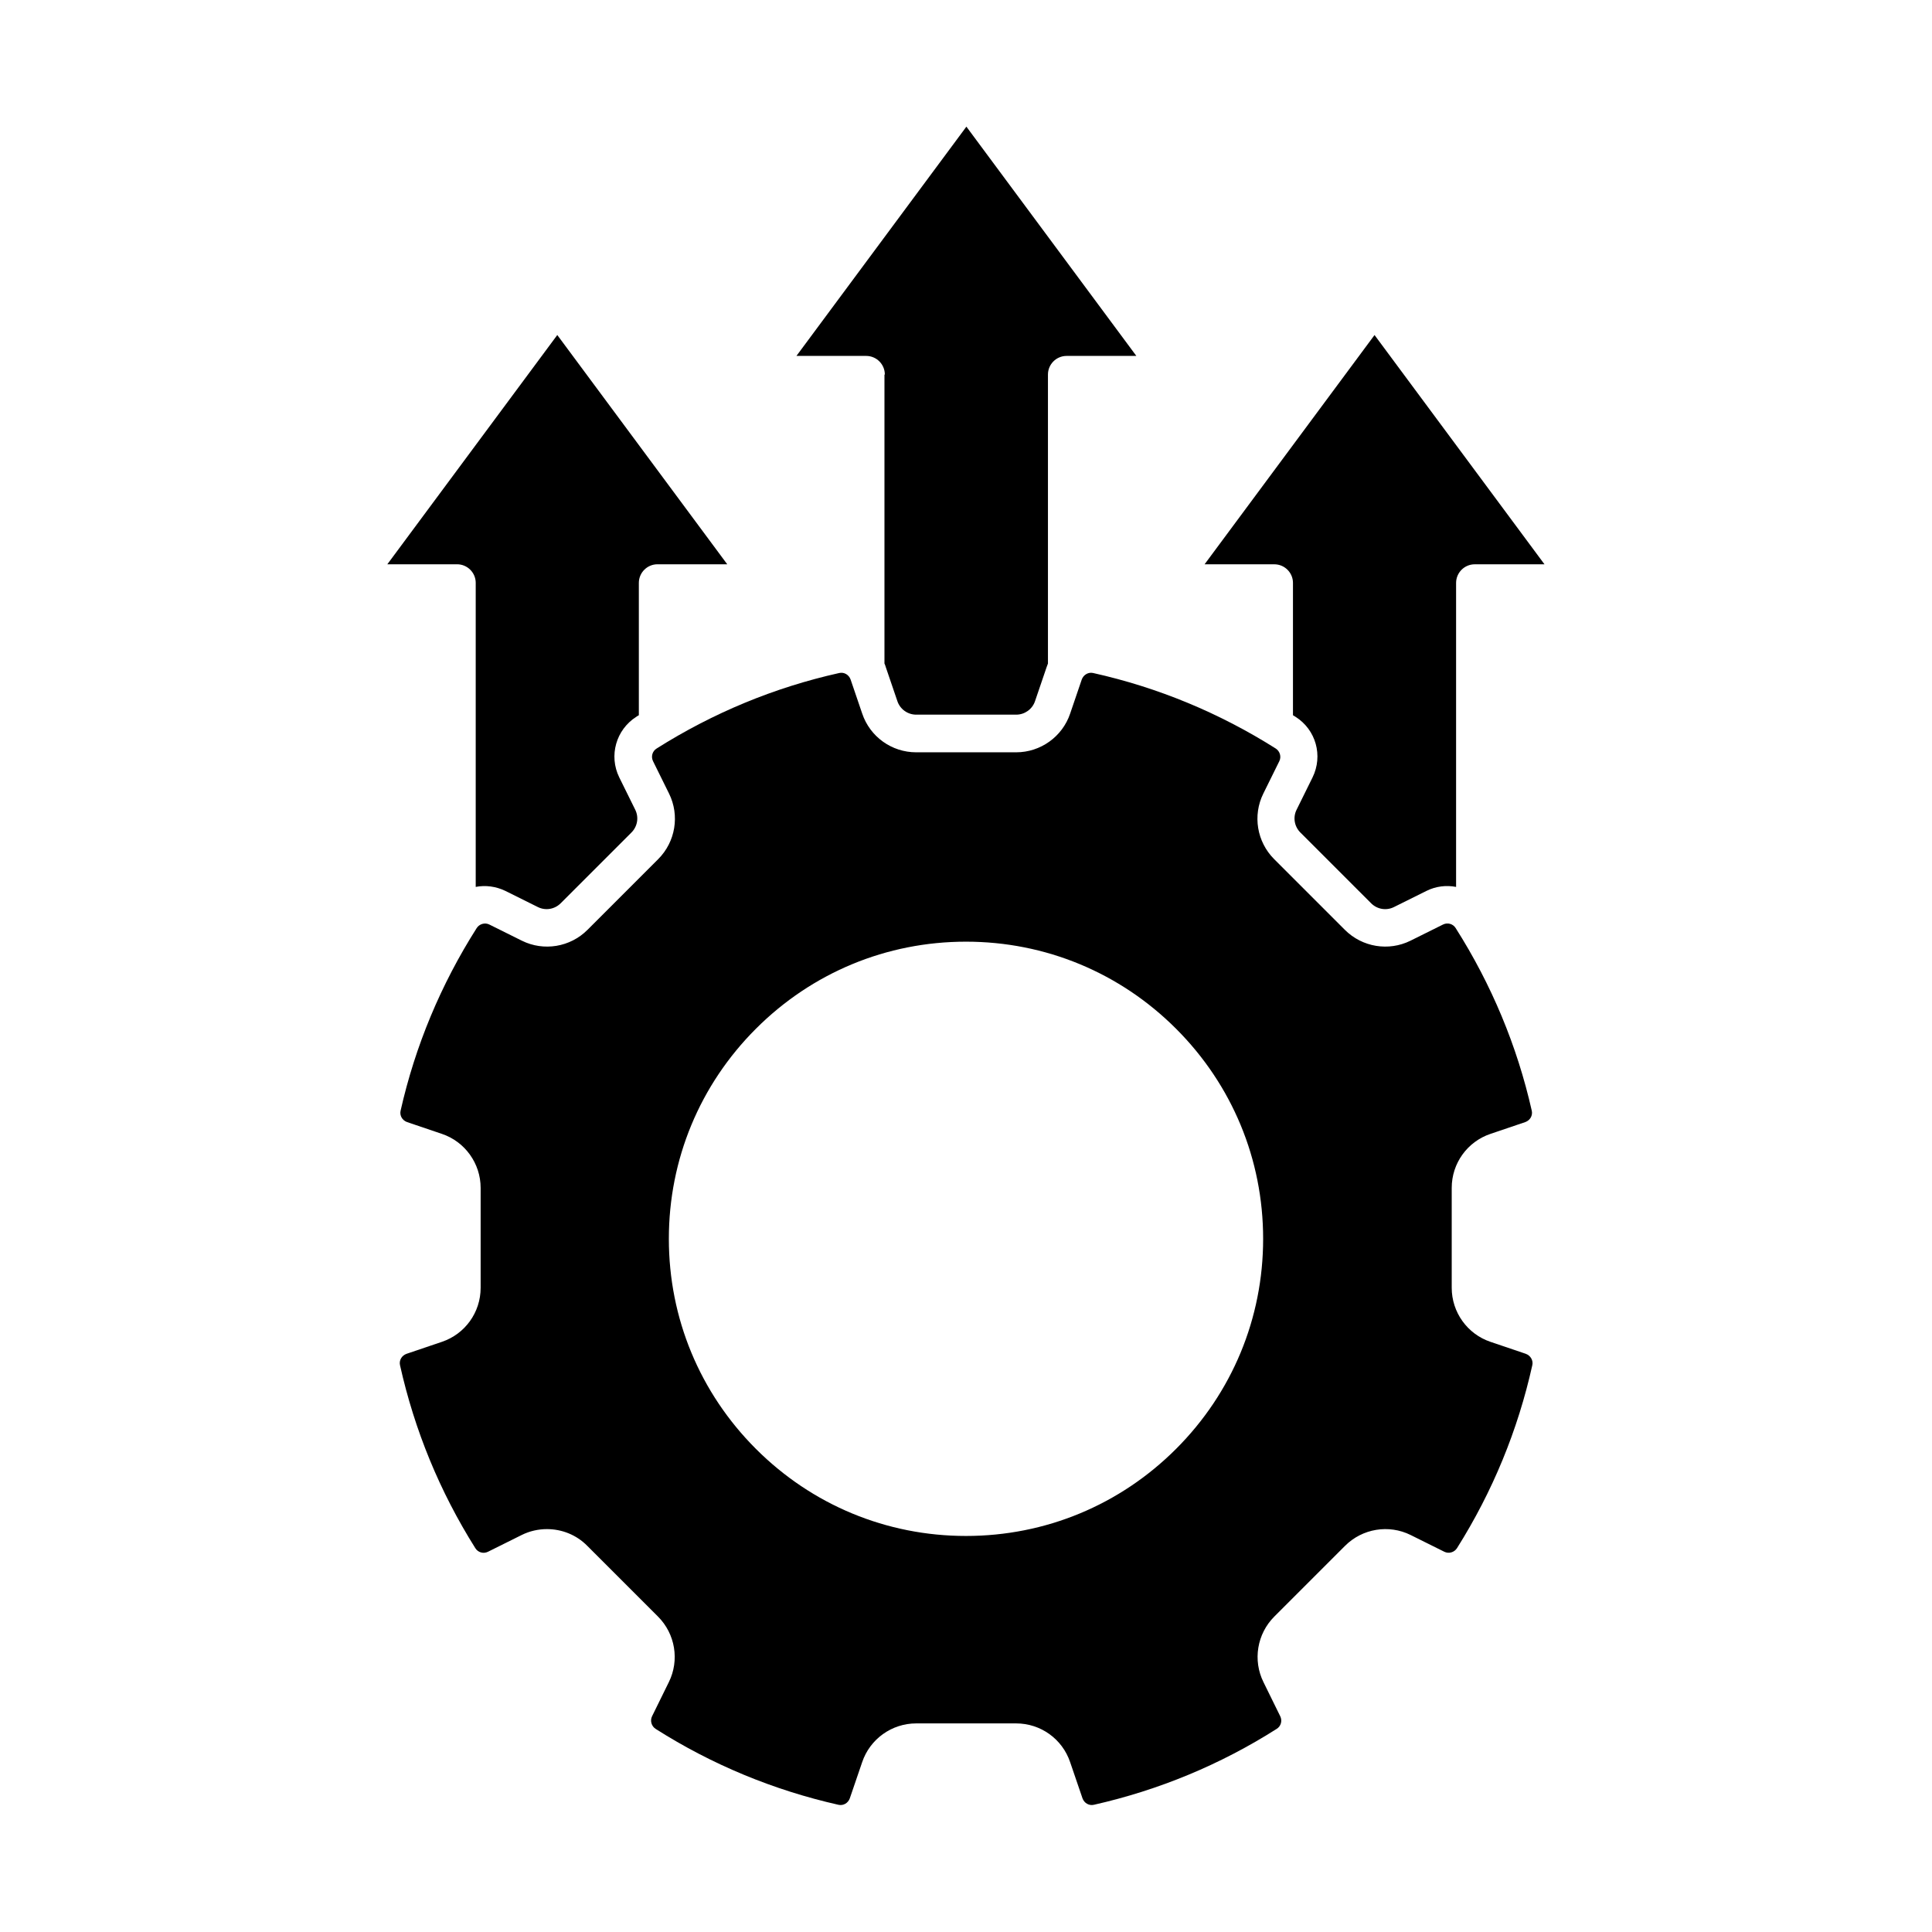 <?xml version="1.0" encoding="UTF-8"?>
<!-- Uploaded to: SVG Repo, www.svgrepo.com, Generator: SVG Repo Mixer Tools -->
<svg fill="#000000" width="800px" height="800px" version="1.1" viewBox="144 144 512 512" xmlns="http://www.w3.org/2000/svg">
 <g>
  <path d="m548.37 502.78-9.371-3.176c-6.144-2.066-10.277-7.859-10.277-14.309v-26.5c0-6.5 4.133-12.242 10.277-14.309l9.219-3.125c1.258-0.453 2.016-1.715 1.715-3.023-3.879-17.18-10.68-33.453-20.152-48.367-0.707-1.16-2.168-1.562-3.375-0.957l-8.613 4.281c-5.793 2.871-12.797 1.715-17.383-2.871l-18.742-18.742c-4.586-4.586-5.742-11.586-2.871-17.383l4.231-8.566c0.605-1.211 0.152-2.672-0.957-3.375-14.914-9.422-31.188-16.172-48.367-20-1.258-0.301-2.57 0.453-3.023 1.715l-3.074 9.02c-2.066 6.144-7.859 10.277-14.309 10.277h-26.5c-6.5 0-12.242-4.133-14.309-10.277l-3.074-9.02c-0.453-1.258-1.715-2.016-3.023-1.715-17.18 3.828-33.453 10.578-48.367 20-1.16 0.707-1.562 2.168-0.957 3.375l4.231 8.566c2.871 5.793 1.715 12.797-2.871 17.383l-18.742 18.742c-4.586 4.586-11.586 5.742-17.383 2.871l-8.613-4.281c-1.211-0.605-2.672-0.152-3.375 0.957-9.473 14.914-16.273 31.188-20.152 48.367-0.301 1.309 0.453 2.57 1.715 3.023l9.219 3.125c6.144 2.066 10.277 7.859 10.277 14.309v26.5c0 6.5-4.133 12.242-10.277 14.309l-9.371 3.176c-1.258 0.453-2.016 1.715-1.715 3.023 3.828 17.18 10.531 33.504 19.949 48.465 0.707 1.16 2.168 1.562 3.375 0.957l8.918-4.434c2.117-1.059 4.434-1.562 6.699-1.562 3.93 0 7.809 1.512 10.68 4.434l18.742 18.742c4.586 4.586 5.742 11.586 2.871 17.383l-4.434 9.02c-0.605 1.211-0.152 2.672 0.957 3.375 14.914 9.473 31.234 16.223 48.418 20.102 1.309 0.301 2.57-0.453 3.023-1.715l3.273-9.574c2.066-6.144 7.859-10.277 14.309-10.277h26.5c6.5 0 12.242 4.133 14.309 10.277l3.273 9.574c0.453 1.258 1.715 2.016 3.023 1.715 17.18-3.879 33.504-10.629 48.418-20.102 1.16-0.707 1.562-2.168 0.957-3.375l-4.434-9.02c-2.871-5.793-1.715-12.797 2.871-17.383l18.742-18.742c4.586-4.586 11.586-5.742 17.383-2.871l8.918 4.434c1.211 0.605 2.672 0.152 3.375-0.957 9.422-14.965 16.121-31.234 19.949-48.465 0.301-1.258-0.453-2.57-1.715-3.023zm-92.699 25.191c-14.863 14.863-34.613 23.074-55.672 23.074s-40.809-8.211-55.672-23.074-23.074-34.613-23.074-55.672 8.211-40.809 23.074-55.672 34.613-23.074 55.672-23.074 40.809 8.211 55.672 23.074 23.074 34.613 23.074 55.672-8.211 40.809-23.074 55.672z"/>
  <path d="m486.65 298.48v35.066s0.402 0.25 0.656 0.402c5.441 3.426 7.356 10.328 4.535 16.07l-4.231 8.566c-1.008 2.016-0.605 4.434 1.008 6.047l18.742 18.742c1.613 1.613 4.031 2.016 6.047 1.008l8.613-4.281c2.519-1.258 5.289-1.562 7.859-1.059v-80.559c0-2.719 2.215-4.938 4.938-4.938h18.488l-45.039-60.758-45.039 60.758h18.488c2.719 0 4.938 2.215 4.938 4.938z"/>
  <path d="m378.39 243.26v75.973 0.605c0.152 0.301 0.25 0.605 0.352 0.957l3.074 9.02c0.707 2.117 2.719 3.578 4.988 3.578h26.5c2.266 0 4.281-1.461 4.988-3.578l3.074-9.02c0.102-0.301 0.25-0.656 0.352-0.957v-0.605-75.973c0-2.719 2.215-4.938 4.938-4.938h18.488l-45.039-60.758-45.039 60.758h18.488c2.719 0 4.938 2.215 4.938 4.938z"/>
  <path d="m270.07 298.48v80.559c2.57-0.504 5.34-0.152 7.859 1.059l8.613 4.281c2.016 1.008 4.434 0.605 6.047-1.008l18.742-18.742c1.613-1.613 2.016-4.031 1.008-6.047l-4.231-8.566c-2.82-5.742-0.855-12.645 4.535-16.07 0.203-0.152 0.402-0.25 0.656-0.402v-35.066c0-2.719 2.215-4.938 4.938-4.938h18.488l-45.039-60.758-45.039 60.758h18.488c2.719 0 4.938 2.215 4.938 4.938z"/>
 </g>
</svg>